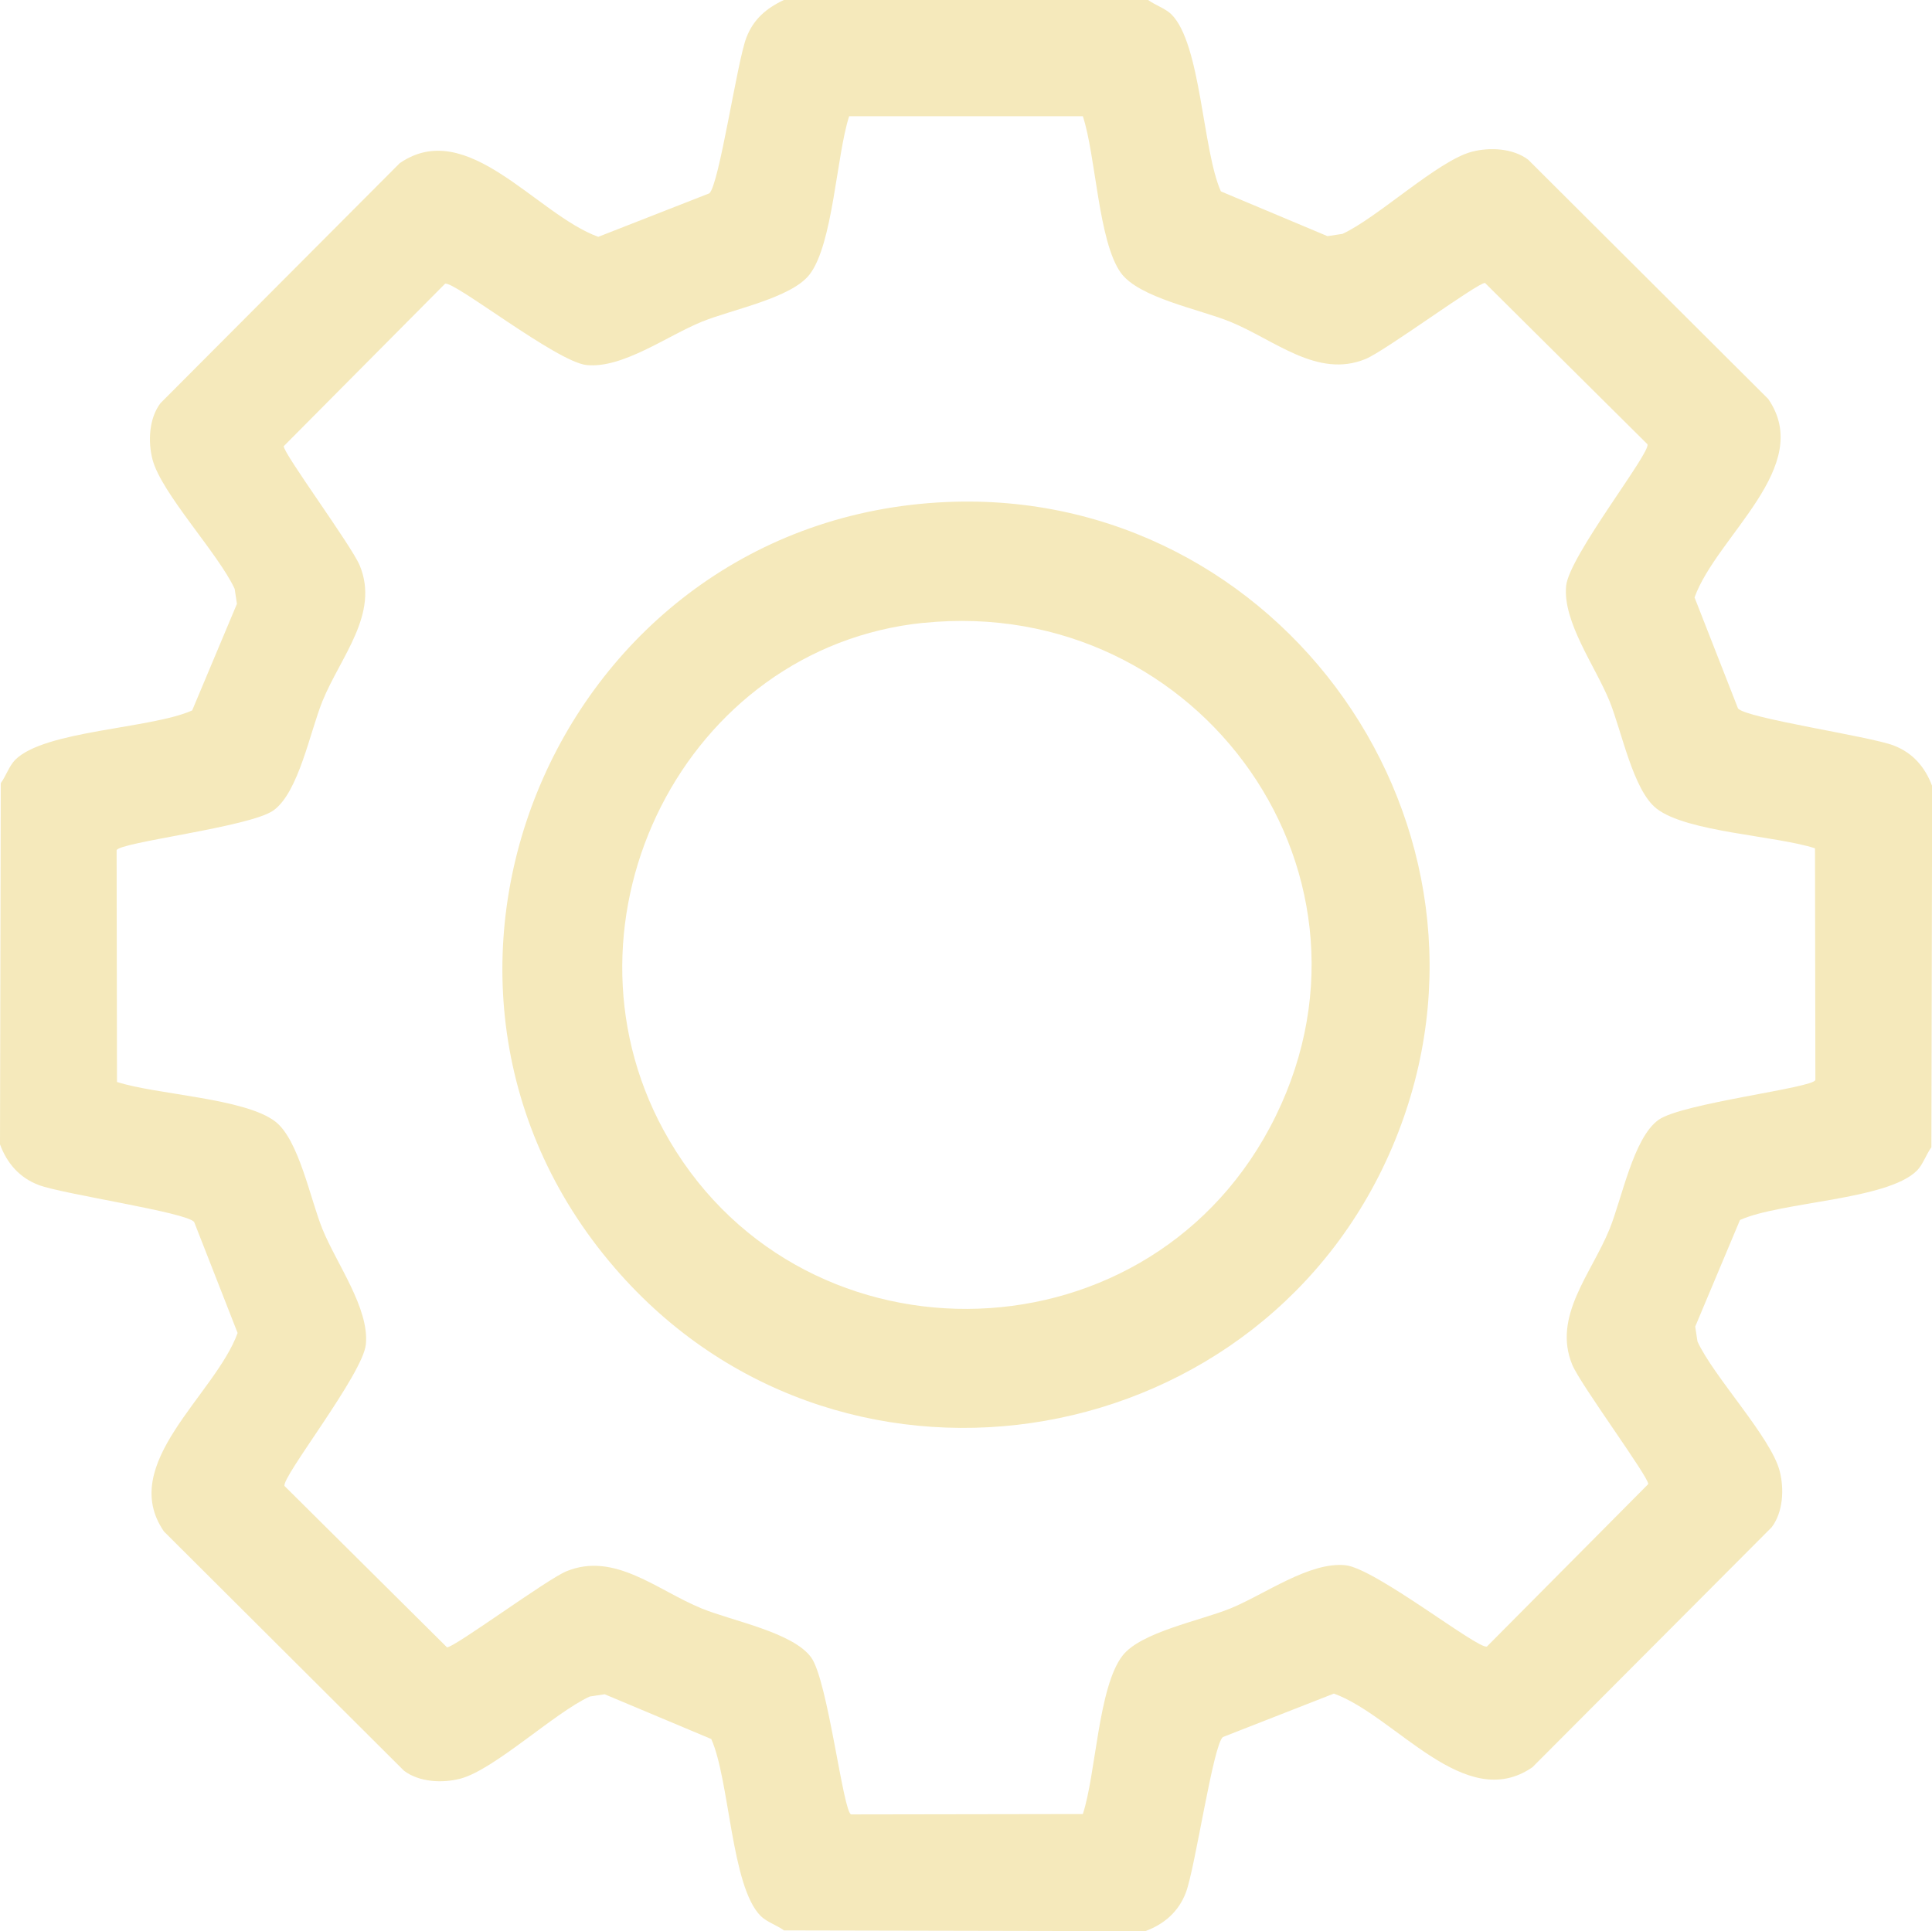 <svg id="Layer_2" data-name="Layer 2" xmlns="http://www.w3.org/2000/svg" viewBox="0 0 255.96 255.86"><defs><style>.cls-1{fill:#f5e9bb}</style></defs><g id="Layer_1-2" data-name="Layer 1"><g id="ZqgPLx.tif"><path class="cls-1" d="M103.85 0h48.26c.93.68 2.29 1.12 3.09 1.91 3.92 3.91 4.11 18.01 6.55 23.45l14.12 5.93 1.98-.3c4.66-2.14 12.65-9.7 17.13-10.88 2.39-.63 5.48-.47 7.48 1.05l31.8 31.7c6.17 8.95-6.79 18.1-9.76 26.3l5.76 14.71c1.07 1.3 17.36 3.67 20.6 4.9 2.54.96 4.19 2.87 5.12 5.38l-.1 47.86c-.68.93-1.12 2.29-1.91 3.09-3.91 3.92-18.01 4.11-23.45 6.55l-5.93 14.12.3 1.98c2.14 4.66 9.7 12.65 10.88 17.13.63 2.39.47 5.48-1.05 7.48l-31.7 31.8c-8.95 6.17-18.1-6.79-26.3-9.76l-14.71 5.76c-1.3 1.07-3.67 17.36-4.9 20.6-.96 2.54-2.87 4.19-5.38 5.12l-47.86-.1c-.93-.68-2.29-1.12-3.09-1.91-3.92-3.91-4.11-18.01-6.55-23.45l-14.12-5.93-1.98.3c-4.66 2.14-12.65 9.7-17.13 10.88-2.39.63-5.48.47-7.48-1.05l-31.8-31.7c-6.17-8.95 6.79-18.1 9.76-26.3l-5.76-14.71c-1.07-1.3-17.36-3.67-20.6-4.9-2.54-.96-4.19-2.87-5.12-5.38l.1-47.86c.68-.93 1.12-2.29 1.91-3.09 3.91-3.92 18.01-4.11 23.45-6.55l5.93-14.12-.3-1.98c-2.14-4.66-9.7-12.65-10.88-17.13-.63-2.39-.47-5.48 1.05-7.48l31.7-31.8c8.95-6.17 18.1 6.79 26.3 9.76l14.71-5.76c1.3-1.07 3.67-17.36 4.9-20.6.93-2.46 2.66-3.93 4.98-5.02Zm39.61 15.4H112.5c-1.69 5.2-2.13 16.97-5.26 20.99-2.43 3.12-10.29 4.62-14.26 6.24-4.59 1.87-10.49 6.22-15.26 5.74-3.96-.4-17.68-11.26-18.76-10.77L37.59 59.12c-.07.93 9 13.21 10.07 15.81 2.64 6.39-2.53 12.06-4.93 17.95-1.66 4.07-3.16 12.11-6.5 14.5-3.1 2.22-20.6 4.23-20.78 5.29l.05 30.69c5.2 1.69 16.97 2.13 20.99 5.26 3.12 2.43 4.62 10.29 6.24 14.26 1.87 4.59 6.22 10.49 5.74 15.26-.4 3.96-11.26 17.68-10.77 18.76l21.52 21.37c.93.07 13.21-9 15.81-10.07 6.39-2.64 12.06 2.53 17.95 4.93 4.07 1.66 12.11 3.16 14.5 6.5 2.22 3.1 4.23 20.6 5.29 20.78l30.69-.05c1.74-5.29 2.03-16.82 5.26-20.99 2.41-3.11 10.29-4.63 14.26-6.24 4.59-1.87 10.49-6.22 15.26-5.74 3.96.4 17.68 11.26 18.76 10.77l21.37-21.52c.07-.93-9-13.21-10.07-15.81-2.64-6.39 2.53-12.06 4.93-17.95 1.66-4.07 3.16-12.11 6.5-14.5 3.1-2.22 20.6-4.23 20.78-5.29l-.05-30.69c-5.2-1.69-16.97-2.13-20.99-5.26-3.12-2.43-4.62-10.29-6.24-14.26-1.87-4.59-6.22-10.49-5.74-15.26.4-3.96 11.26-17.68 10.77-18.76l-21.52-21.37c-.93-.07-13.21 9-15.81 10.07-6.39 2.64-12.06-2.53-17.95-4.93-4.06-1.66-12.12-3.17-14.5-6.5-2.98-4.18-3.29-15.5-5.02-20.73Z"/><path class="cls-1" d="M125.37 66.52c44.4-1.97 76.25 43.21 59.49 84.49-16.95 41.73-72.48 51.62-102.64 17.87C47.7 130.26 73.87 68.8 125.37 66.52Zm-3 16c-31.69 3.22-49.61 39.3-34.48 67.19 17.24 31.78 63.34 31.58 80.35-.32 17.56-32.94-9.14-70.6-45.86-66.86Z"/></g></g></svg>
